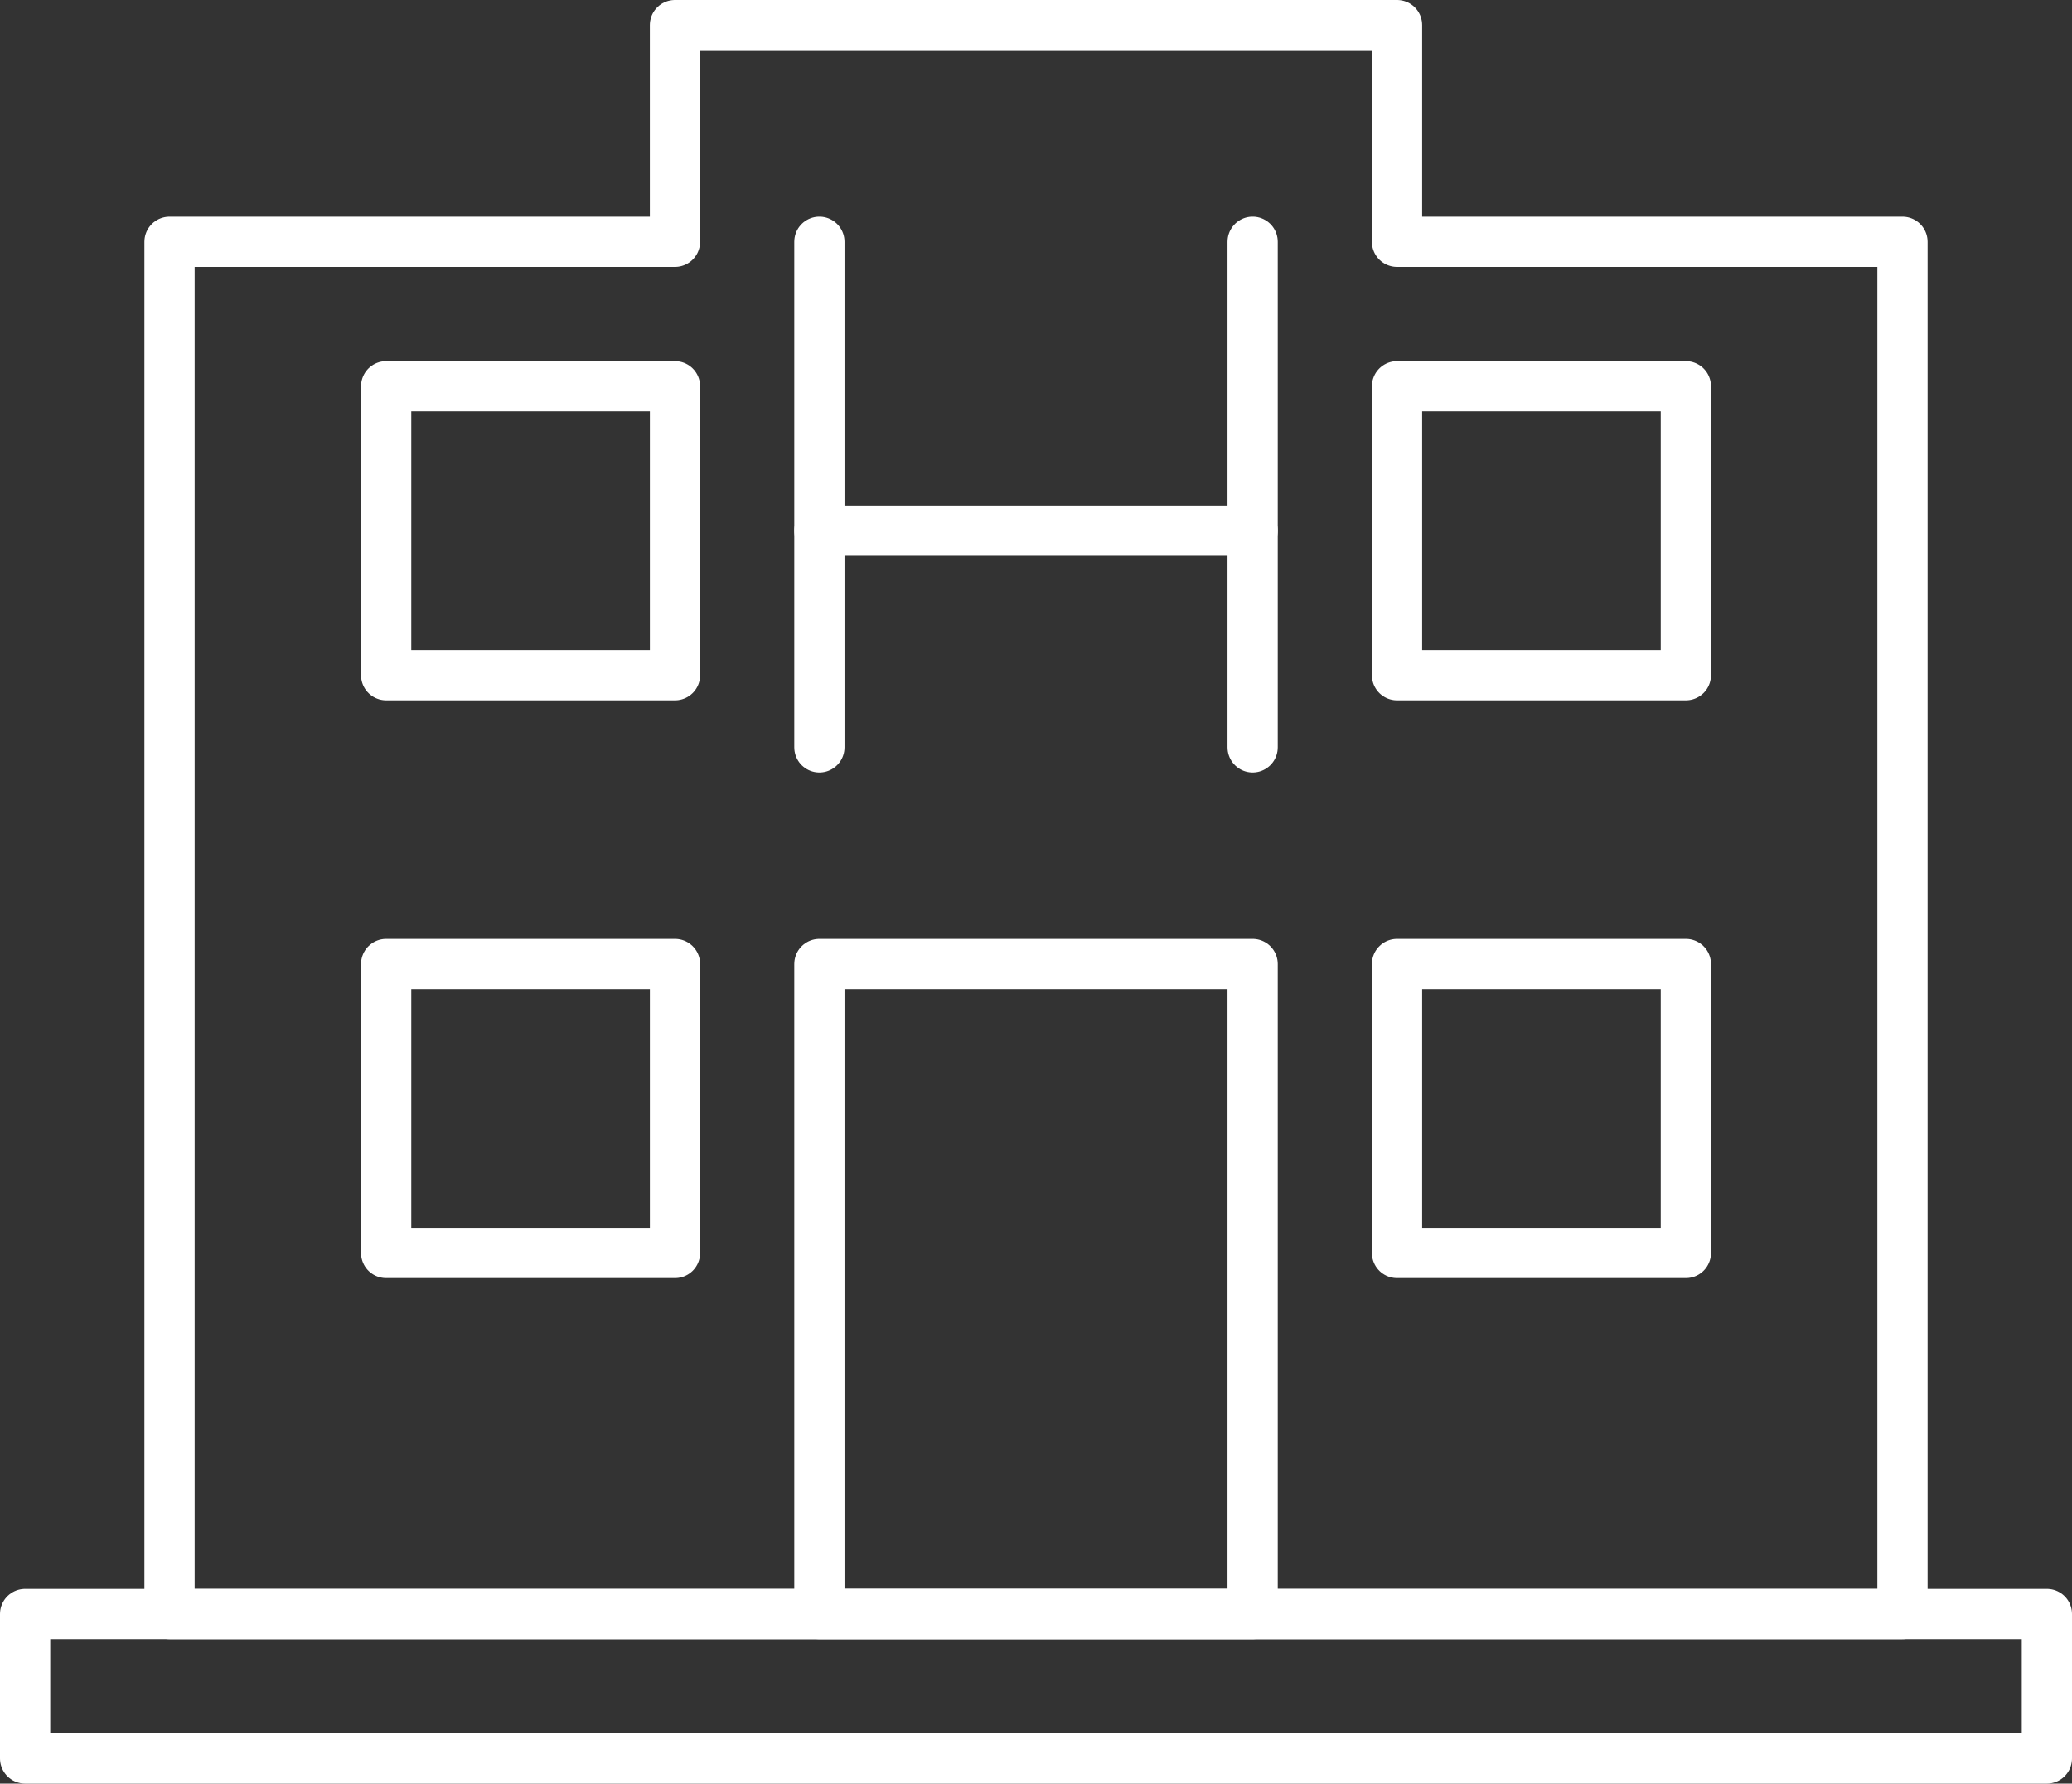 <svg xmlns="http://www.w3.org/2000/svg" width="74.24" height="63.892" viewBox="0 0 74.24 63.892">
  <rect x="0" y="0" width="74.24" height="63.892" fill="#333333" stroke="none"/>
  <g id="Group_205836" data-name="Group 205836" transform="translate(0.9 0.9)">
    <rect id="Rectangle_263" data-name="Rectangle 263" width="72.44" height="5.174" transform="translate(0 56.917)" fill="none" stroke="#fff" stroke-linecap="round" stroke-linejoin="round" stroke-width="1.8"/>
    <rect id="Rectangle_264" data-name="Rectangle 264" width="15.523" height="23.284" transform="translate(28.459 33.633)" fill="none" stroke="#fff" stroke-linecap="round" stroke-linejoin="round" stroke-width="1.8"/>
    <rect id="Rectangle_265" data-name="Rectangle 265" width="10.349" height="10.349" transform="translate(49.156 33.633)" fill="none" stroke="#fff" stroke-linecap="round" stroke-linejoin="round" stroke-width="1.8"/>
    <rect id="Rectangle_266" data-name="Rectangle 266" width="10.349" height="10.349" transform="translate(12.936 33.633)" fill="none" stroke="#fff" stroke-linecap="round" stroke-linejoin="round" stroke-width="1.8"/>
    <rect id="Rectangle_267" data-name="Rectangle 267" width="10.349" height="10.349" transform="translate(49.156 12.936)" fill="none" stroke="#fff" stroke-linecap="round" stroke-linejoin="round" stroke-width="1.8"/>
    <rect id="Rectangle_268" data-name="Rectangle 268" width="10.349" height="10.349" transform="translate(12.936 12.936)" fill="none" stroke="#fff" stroke-linecap="round" stroke-linejoin="round" stroke-width="1.8"/>
    <line id="Line_1625" data-name="Line 1625" y2="18.11" transform="translate(28.459 7.761)" fill="none" stroke="#fff" stroke-linecap="round" stroke-linejoin="round" stroke-width="1.8"/>
    <line id="Line_1626" data-name="Line 1626" y2="18.11" transform="translate(43.982 7.761)" fill="none" stroke="#fff" stroke-linecap="round" stroke-linejoin="round" stroke-width="1.8"/>
    <line id="Line_1627" data-name="Line 1627" x2="15.523" transform="translate(28.459 18.11)" fill="none" stroke="#fff" stroke-linecap="round" stroke-linejoin="round" stroke-width="1.8"/>
    <path id="Path_1706" data-name="Path 1706" d="M646.482,3908.262V3900.5H620.61v7.762H602.5v49.156h62.092v-49.156Z" transform="translate(-597.326 -3900.5)" fill="none" stroke="#fff" stroke-linecap="round" stroke-linejoin="round" stroke-width="1.8"/>
  </g>
</svg>
